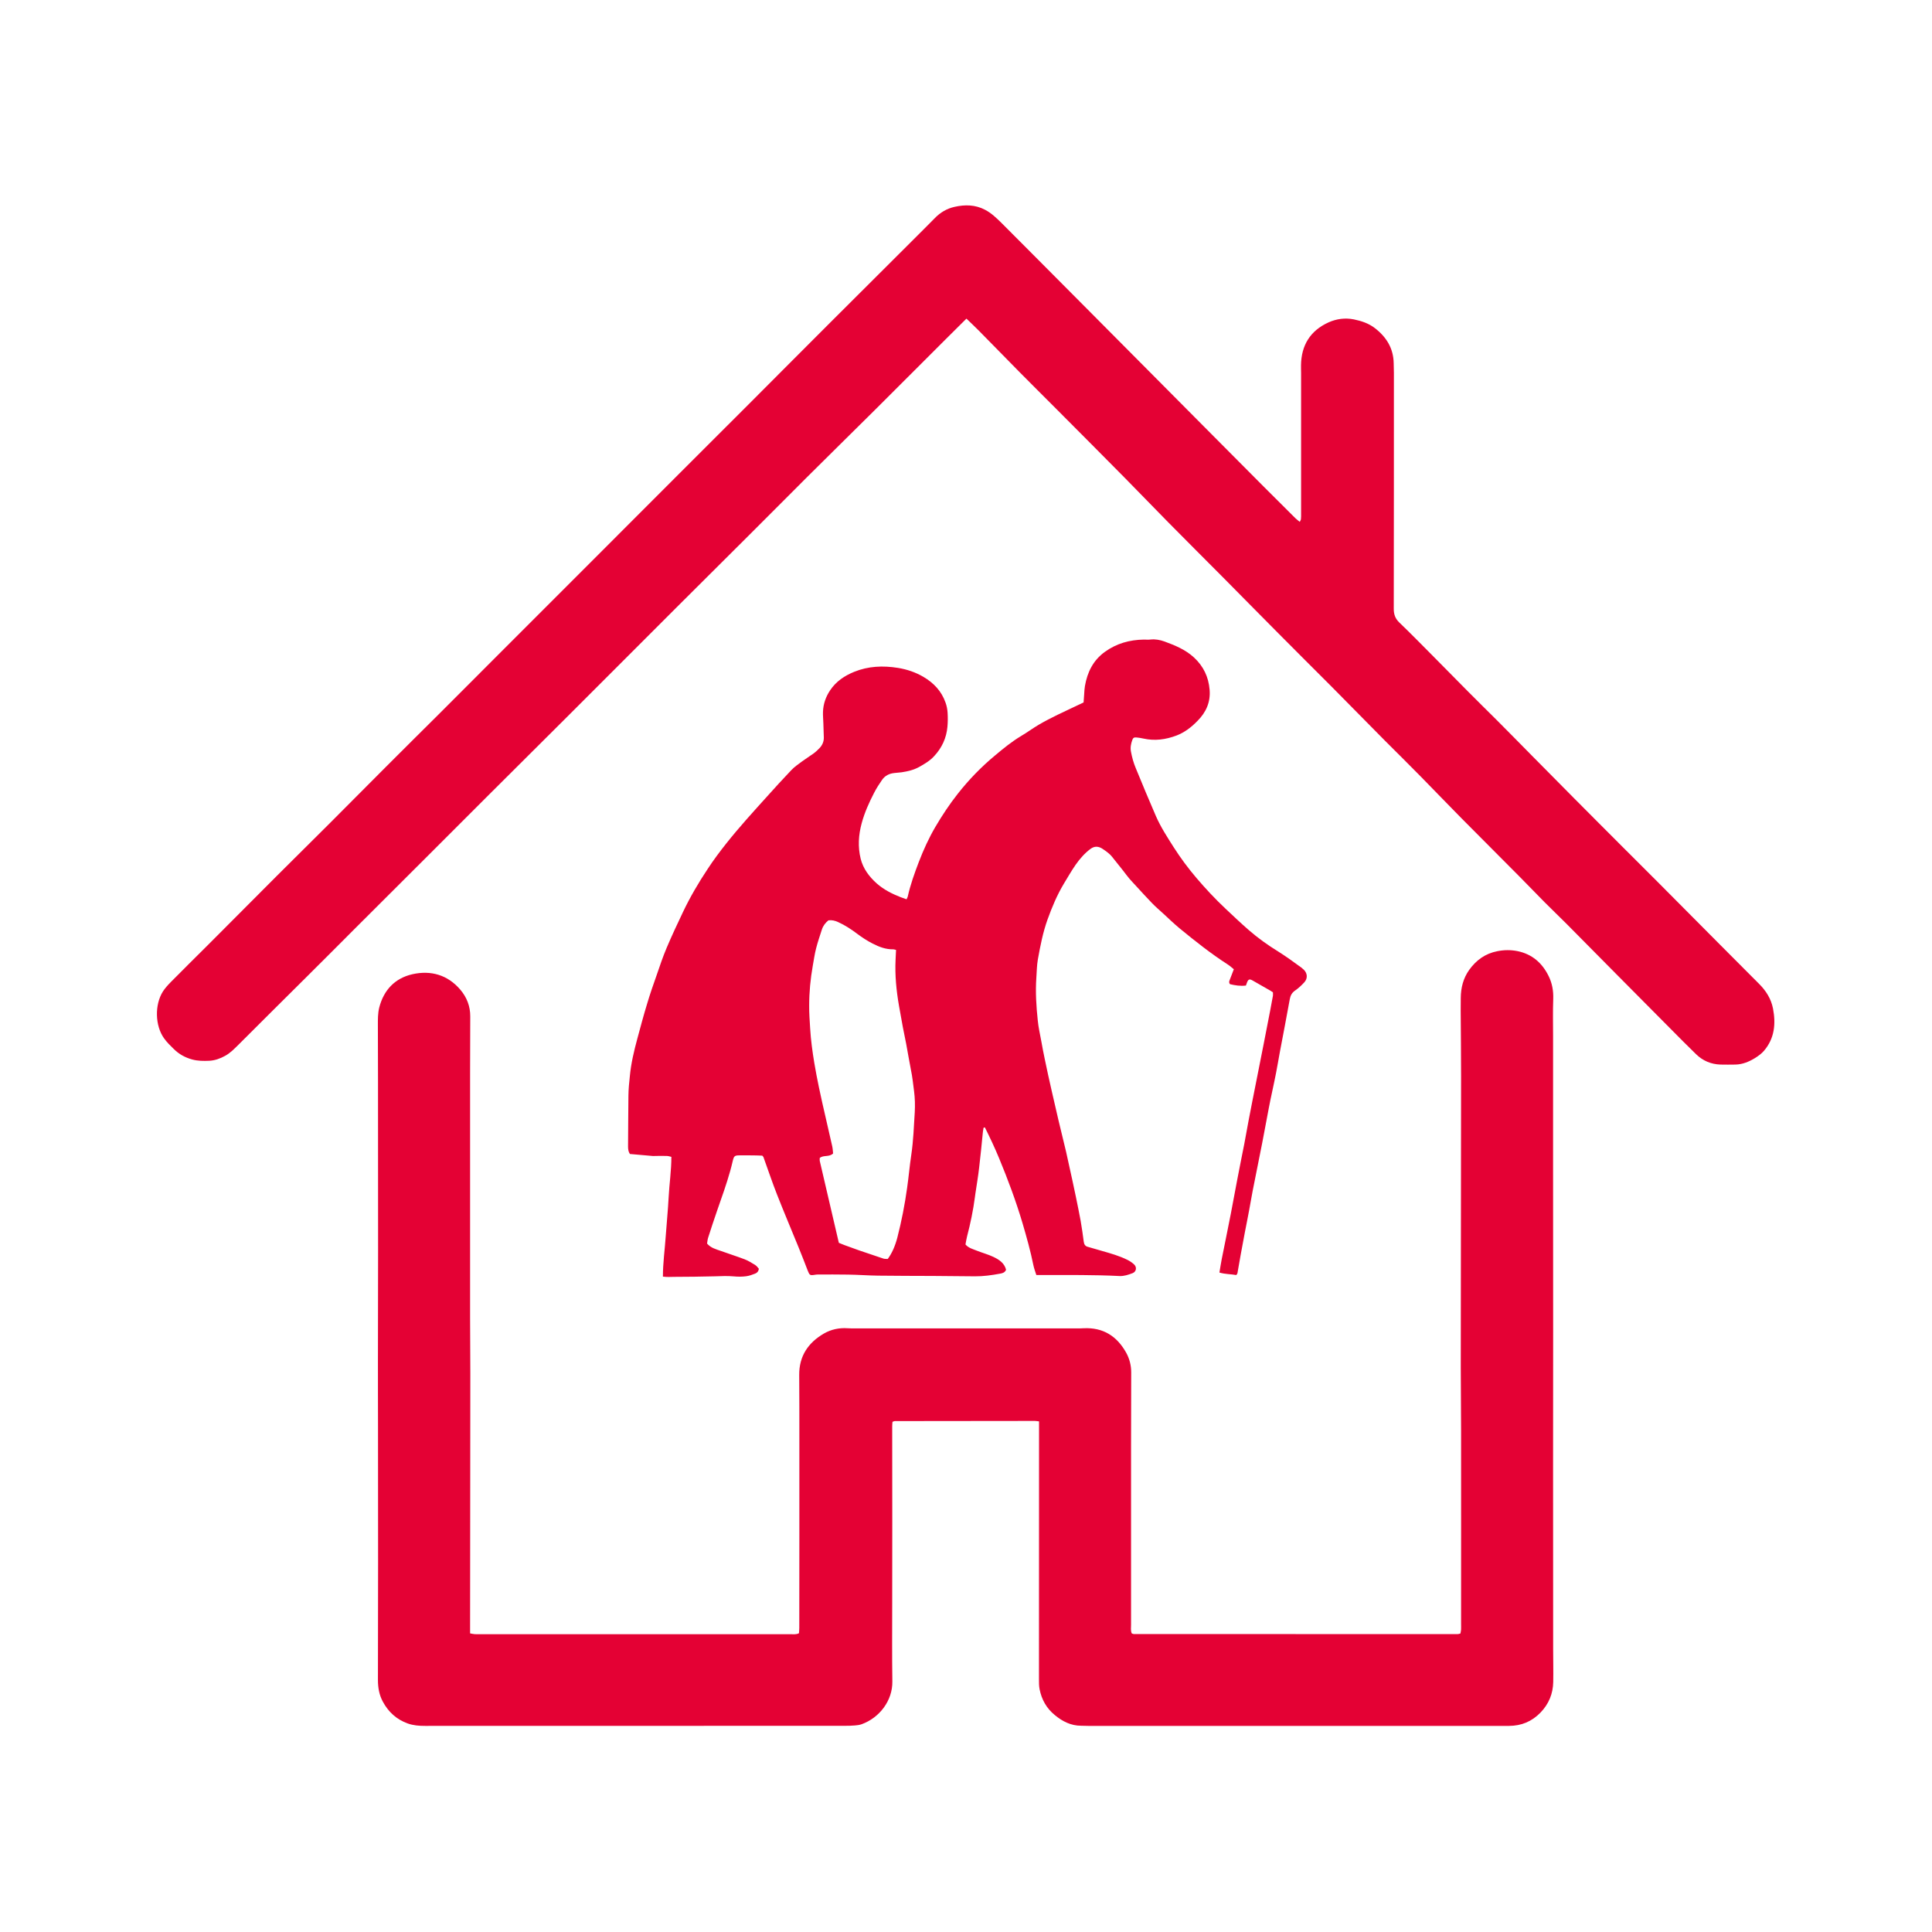 <?xml version="1.0" encoding="UTF-8"?>
<svg xmlns="http://www.w3.org/2000/svg" xmlns:xlink="http://www.w3.org/1999/xlink" width="100px" height="100px" viewBox="0 0 100 100" version="1.1">
<g id="surface1">
<path style=" stroke:none;fill-rule:evenodd;fill:rgb(89.412%,0.392%,20.392%);fill-opacity:1;" d="M 53.781 73.57 C 53.676 73.559 53.621 73.547 53.562 73.547 C 51.145 73.547 48.73 73.551 46.312 73.555 C 46.281 73.555 46.246 73.574 46.195 73.594 C 46.188 73.668 46.18 73.75 46.18 73.828 C 46.18 75.461 46.184 77.09 46.184 78.723 C 46.184 80.152 46.18 81.582 46.18 83.016 C 46.18 84.352 46.168 85.688 46.188 87.027 C 46.203 88.039 45.508 88.918 44.598 89.246 C 44.488 89.285 44.367 89.301 44.254 89.309 C 44.078 89.324 43.902 89.328 43.727 89.328 C 36.484 89.332 29.242 89.332 22.004 89.332 C 21.699 89.332 21.402 89.312 21.105 89.207 C 20.52 88.996 20.105 88.613 19.816 88.078 C 19.629 87.734 19.562 87.352 19.562 86.961 C 19.562 84.941 19.566 82.922 19.57 80.906 C 19.57 78.547 19.57 76.188 19.566 73.828 C 19.566 72.691 19.559 71.551 19.562 70.414 C 19.562 68.539 19.566 66.66 19.57 64.785 C 19.57 61.859 19.57 58.938 19.566 56.016 C 19.566 55.031 19.559 54.047 19.559 53.062 C 19.559 52.758 19.555 52.453 19.629 52.152 C 19.863 51.242 20.441 50.633 21.344 50.426 C 22.301 50.211 23.168 50.457 23.824 51.223 C 24.16 51.617 24.344 52.086 24.34 52.613 C 24.34 53.598 24.332 54.582 24.332 55.566 C 24.332 59.781 24.332 63.992 24.332 68.207 C 24.332 69.168 24.344 70.129 24.344 71.09 C 24.34 75.43 24.336 79.77 24.332 84.113 C 24.332 84.254 24.332 84.391 24.332 84.543 C 24.422 84.559 24.488 84.578 24.555 84.582 C 24.625 84.59 24.695 84.586 24.766 84.586 C 30.152 84.586 35.539 84.586 40.926 84.586 C 41.062 84.586 41.207 84.613 41.355 84.535 C 41.359 84.445 41.371 84.355 41.371 84.262 C 41.371 82.668 41.371 81.07 41.375 79.477 C 41.375 77.797 41.375 76.121 41.375 74.441 C 41.375 73.352 41.375 72.262 41.367 71.168 C 41.359 70.188 41.836 69.492 42.652 69.02 C 43.02 68.809 43.438 68.719 43.871 68.75 C 44 68.758 44.129 68.758 44.258 68.758 C 48.082 68.758 51.91 68.758 55.734 68.758 C 55.852 68.758 55.969 68.758 56.086 68.75 C 57.098 68.699 57.816 69.16 58.293 70.02 C 58.465 70.332 58.551 70.676 58.551 71.031 C 58.547 72.324 58.543 73.613 58.543 74.906 C 58.539 77.969 58.539 81.031 58.543 84.094 C 58.543 84.242 58.516 84.398 58.578 84.543 C 58.617 84.559 58.648 84.578 58.684 84.578 C 64.27 84.582 69.855 84.582 75.441 84.582 C 75.484 84.582 75.531 84.566 75.59 84.551 C 75.602 84.48 75.621 84.414 75.625 84.348 C 75.629 84.242 75.625 84.137 75.625 84.031 C 75.625 80.699 75.629 77.367 75.625 74.035 C 75.625 72.941 75.609 71.852 75.609 70.762 C 75.613 65.742 75.621 60.719 75.625 55.699 C 75.625 54.574 75.613 53.449 75.605 52.324 C 75.605 52.098 75.609 51.879 75.609 51.656 C 75.613 51.125 75.738 50.633 76.047 50.199 C 76.41 49.695 76.879 49.355 77.5 49.234 C 77.852 49.164 78.195 49.16 78.547 49.23 C 79.305 49.387 79.824 49.844 80.156 50.52 C 80.34 50.891 80.41 51.289 80.395 51.711 C 80.371 52.344 80.387 52.977 80.387 53.609 C 80.387 55.793 80.387 57.977 80.387 60.16 C 80.387 63.059 80.391 65.957 80.391 68.855 C 80.391 71.215 80.387 73.574 80.387 75.934 C 80.387 79.078 80.387 82.223 80.391 85.367 C 80.391 85.934 80.406 86.496 80.395 87.059 C 80.383 87.664 80.168 88.195 79.738 88.641 C 79.289 89.105 78.75 89.328 78.109 89.332 C 77.992 89.332 77.875 89.332 77.754 89.332 L 56.316 89.332 C 56.195 89.332 56.078 89.324 55.961 89.324 C 55.43 89.324 54.988 89.098 54.594 88.77 C 54.168 88.422 53.914 87.969 53.809 87.434 C 53.773 87.254 53.777 87.062 53.777 86.875 C 53.777 82.59 53.777 78.309 53.781 74.023 Z M 53.781 73.57 "/>
<path style=" stroke:none;fill-rule:evenodd;fill:rgb(89.412%,0.392%,20.392%);fill-opacity:1;" d="M 50.023 16.492 C 49.633 16.883 49.273 17.234 48.918 17.59 C 47.695 18.809 46.48 20.031 45.258 21.246 C 44.094 22.402 42.922 23.551 41.762 24.707 C 40.809 25.656 39.863 26.613 38.91 27.562 C 37.609 28.859 36.305 30.156 35.004 31.453 C 33.109 33.344 31.219 35.238 29.324 37.133 C 27.996 38.453 26.672 39.777 25.344 41.098 C 24.285 42.156 23.227 43.219 22.164 44.277 C 20.906 45.531 19.648 46.785 18.391 48.043 C 17.547 48.887 16.707 49.734 15.859 50.574 C 14.691 51.738 13.516 52.898 12.352 54.066 C 12.133 54.281 11.926 54.5 11.656 54.648 C 11.395 54.793 11.125 54.891 10.824 54.906 C 10.531 54.918 10.246 54.918 9.953 54.84 C 9.578 54.738 9.262 54.562 8.992 54.293 C 8.816 54.121 8.641 53.953 8.496 53.75 C 8.02 53.094 8 51.996 8.434 51.316 C 8.547 51.141 8.691 50.984 8.84 50.832 C 9.465 50.199 10.098 49.574 10.73 48.945 C 11.93 47.742 13.129 46.535 14.332 45.332 C 15.242 44.422 16.164 43.516 17.074 42.605 C 18.035 41.645 18.992 40.676 19.953 39.715 C 20.879 38.785 21.812 37.863 22.742 36.938 C 23.82 35.859 24.895 34.777 25.973 33.703 C 27.5 32.176 29.023 30.652 30.551 29.125 C 32.074 27.598 33.598 26.07 35.125 24.547 C 36.336 23.336 37.551 22.129 38.758 20.918 C 40.176 19.5 41.59 18.074 43.008 16.66 C 44.402 15.266 45.797 13.879 47.191 12.488 C 47.59 12.09 47.988 11.695 48.383 11.293 C 48.668 10.996 49.016 10.793 49.406 10.707 C 49.938 10.586 50.473 10.59 50.98 10.855 C 51.312 11.027 51.57 11.277 51.828 11.531 C 52.633 12.332 53.43 13.141 54.234 13.945 C 54.977 14.691 55.723 15.441 56.465 16.188 C 57.457 17.184 58.445 18.18 59.438 19.18 C 60.395 20.145 61.352 21.105 62.309 22.07 C 63.34 23.109 64.375 24.148 65.406 25.184 C 65.953 25.73 66.5 26.277 67.051 26.824 C 67.117 26.887 67.191 26.941 67.277 27.012 C 67.305 26.945 67.336 26.906 67.336 26.867 C 67.348 26.773 67.344 26.68 67.344 26.586 C 67.344 24.156 67.344 21.727 67.344 19.297 C 67.344 19.168 67.336 19.039 67.34 18.91 C 67.352 17.871 67.82 17.113 68.77 16.684 C 69.176 16.504 69.613 16.441 70.074 16.531 C 70.469 16.613 70.84 16.734 71.164 16.984 C 71.762 17.445 72.125 18.031 72.137 18.801 C 72.141 18.969 72.148 19.133 72.148 19.297 C 72.148 23.367 72.148 27.441 72.141 31.512 C 72.141 31.805 72.219 32.02 72.43 32.223 C 72.996 32.766 73.547 33.328 74.098 33.883 C 74.734 34.523 75.367 35.172 76.004 35.812 C 76.488 36.301 76.984 36.785 77.473 37.273 C 78.078 37.879 78.676 38.488 79.277 39.098 C 80.02 39.848 80.762 40.598 81.504 41.348 C 82.32 42.172 83.141 42.988 83.961 43.812 C 84.566 44.418 85.172 45.02 85.777 45.625 C 86.859 46.715 87.941 47.805 89.023 48.891 C 89.703 49.574 90.379 50.254 91.059 50.934 C 91.414 51.289 91.672 51.703 91.77 52.199 C 91.922 52.992 91.852 53.746 91.305 54.387 C 91.18 54.535 91.012 54.656 90.844 54.762 C 90.535 54.953 90.199 55.094 89.824 55.102 C 89.566 55.105 89.309 55.109 89.051 55.102 C 88.562 55.086 88.137 54.906 87.789 54.566 C 87.328 54.121 86.875 53.66 86.422 53.203 C 85.523 52.297 84.621 51.391 83.723 50.484 C 82.844 49.594 81.961 48.699 81.078 47.812 C 80.707 47.438 80.324 47.078 79.953 46.703 C 79.523 46.27 79.102 45.828 78.672 45.395 C 77.656 44.375 76.637 43.355 75.621 42.328 C 74.922 41.621 74.234 40.902 73.535 40.191 C 72.93 39.574 72.312 38.965 71.699 38.352 C 70.77 37.41 69.844 36.469 68.91 35.527 C 68 34.617 67.086 33.707 66.18 32.793 C 65.227 31.836 64.285 30.875 63.336 29.918 C 62.387 28.961 61.43 28.012 60.484 27.051 C 59.727 26.285 58.98 25.504 58.223 24.738 C 57.039 23.539 55.848 22.344 54.656 21.148 C 54.02 20.512 53.379 19.875 52.746 19.234 C 52.047 18.523 51.352 17.812 50.652 17.102 C 50.457 16.902 50.25 16.715 50.023 16.492 "/>
<path style=" stroke:none;fill-rule:evenodd;fill:rgb(89.412%,0.392%,20.392%);fill-opacity:1;" d="M 46.379 49.168 C 46.305 49.152 46.273 49.137 46.238 49.137 C 45.852 49.145 45.504 49.012 45.168 48.84 C 44.887 48.695 44.621 48.523 44.367 48.332 C 44.062 48.102 43.742 47.891 43.387 47.73 C 43.223 47.652 43.059 47.613 42.879 47.637 C 42.719 47.766 42.602 47.922 42.539 48.117 C 42.438 48.438 42.324 48.758 42.242 49.086 C 42.164 49.383 42.125 49.684 42.07 49.984 C 41.949 50.664 41.883 51.355 41.883 52.047 C 41.879 52.445 41.91 52.844 41.934 53.238 C 41.969 53.836 42.051 54.43 42.148 55.016 C 42.219 55.434 42.297 55.848 42.383 56.258 C 42.492 56.785 42.613 57.312 42.734 57.836 C 42.848 58.34 42.965 58.84 43.078 59.34 C 43.105 59.465 43.109 59.594 43.121 59.703 C 42.914 59.906 42.621 59.77 42.43 59.938 C 42.43 59.992 42.422 60.043 42.43 60.086 C 42.754 61.488 43.082 62.891 43.418 64.328 C 43.492 64.355 43.598 64.406 43.707 64.445 C 43.957 64.539 44.211 64.629 44.465 64.719 C 44.883 64.863 45.305 65.004 45.727 65.145 C 45.797 65.168 45.883 65.156 45.949 65.164 C 46.168 64.871 46.332 64.492 46.445 64.062 C 46.664 63.211 46.832 62.352 46.953 61.48 C 47.035 60.91 47.082 60.34 47.168 59.773 C 47.277 59.039 47.301 58.305 47.348 57.566 C 47.367 57.207 47.359 56.844 47.312 56.48 C 47.262 56.109 47.227 55.734 47.148 55.367 C 47.059 54.922 46.988 54.469 46.902 54.02 C 46.848 53.734 46.785 53.449 46.73 53.16 C 46.66 52.793 46.594 52.426 46.531 52.055 C 46.395 51.27 46.316 50.477 46.355 49.676 C 46.359 49.516 46.371 49.352 46.379 49.168 M 65.887 51.363 C 65.84 51.332 65.801 51.305 65.762 51.281 C 65.457 51.105 65.152 50.934 64.848 50.758 C 64.672 50.656 64.609 50.68 64.539 50.871 C 64.52 50.914 64.508 50.957 64.488 51.012 C 64.199 51.047 63.93 51.004 63.668 50.941 C 63.598 50.867 63.621 50.797 63.645 50.734 C 63.715 50.547 63.789 50.363 63.863 50.168 C 63.754 50.082 63.66 49.992 63.555 49.926 C 62.676 49.359 61.859 48.711 61.055 48.051 C 60.758 47.805 60.48 47.535 60.195 47.273 C 60.004 47.098 59.809 46.934 59.629 46.746 C 59.344 46.453 59.07 46.148 58.793 45.848 C 58.684 45.727 58.566 45.609 58.461 45.484 C 58.348 45.352 58.246 45.211 58.137 45.07 C 57.949 44.836 57.758 44.598 57.57 44.359 C 57.43 44.18 57.246 44.055 57.059 43.93 C 56.852 43.797 56.648 43.785 56.441 43.941 C 56.137 44.168 55.891 44.453 55.676 44.758 C 55.457 45.074 55.266 45.41 55.066 45.738 C 54.715 46.324 54.453 46.949 54.223 47.586 C 53.98 48.262 53.844 48.965 53.719 49.664 C 53.664 49.977 53.664 50.297 53.641 50.609 C 53.59 51.352 53.637 52.086 53.715 52.82 C 53.75 53.18 53.832 53.535 53.898 53.895 C 53.953 54.203 54.012 54.516 54.078 54.824 C 54.191 55.375 54.312 55.922 54.438 56.473 C 54.551 56.973 54.668 57.477 54.785 57.977 C 54.914 58.523 55.051 59.066 55.18 59.613 C 55.293 60.117 55.402 60.621 55.512 61.121 C 55.574 61.398 55.629 61.672 55.688 61.949 C 55.77 62.359 55.859 62.773 55.934 63.188 C 55.996 63.543 56.047 63.906 56.094 64.266 C 56.113 64.41 56.168 64.504 56.316 64.539 C 56.566 64.605 56.812 64.688 57.059 64.754 C 57.5 64.879 57.938 65.004 58.348 65.207 C 58.473 65.266 58.59 65.348 58.695 65.441 C 58.855 65.586 58.82 65.82 58.625 65.898 C 58.406 65.98 58.184 66.059 57.941 66.047 C 56.617 65.98 55.293 65.996 53.969 65.996 L 53.641 65.996 C 53.586 65.82 53.523 65.656 53.488 65.488 C 53.34 64.754 53.137 64.031 52.926 63.312 C 52.586 62.168 52.168 61.047 51.711 59.945 C 51.488 59.406 51.238 58.875 50.98 58.359 C 50.891 58.348 50.902 58.406 50.898 58.445 C 50.887 58.504 50.875 58.562 50.871 58.621 C 50.809 59.227 50.754 59.832 50.68 60.438 C 50.629 60.891 50.551 61.34 50.484 61.793 C 50.477 61.852 50.469 61.906 50.461 61.965 C 50.371 62.652 50.23 63.328 50.055 63.996 C 50.02 64.133 50 64.273 49.973 64.414 C 50.137 64.602 50.359 64.652 50.559 64.734 C 50.844 64.848 51.141 64.926 51.414 65.055 C 51.711 65.195 51.988 65.375 52.074 65.723 C 52.008 65.875 51.879 65.906 51.754 65.926 C 51.328 66.004 50.898 66.066 50.465 66.062 C 49.75 66.055 49.035 66.047 48.32 66.043 C 47.359 66.039 46.398 66.039 45.438 66.027 C 44.922 66.02 44.41 65.98 43.895 65.973 C 43.367 65.961 42.836 65.969 42.309 65.969 C 42.262 65.969 42.215 65.977 42.172 65.984 C 41.926 66.023 41.902 66.004 41.812 65.777 C 41.656 65.371 41.5 64.969 41.336 64.566 C 40.965 63.656 40.582 62.754 40.223 61.84 C 39.969 61.195 39.75 60.539 39.516 59.891 C 39.508 59.871 39.484 59.855 39.457 59.816 C 39.367 59.812 39.266 59.805 39.16 59.805 C 38.867 59.801 38.574 59.797 38.281 59.801 C 38.023 59.801 37.988 59.836 37.926 60.094 C 37.883 60.262 37.848 60.434 37.797 60.602 C 37.602 61.301 37.355 61.98 37.117 62.664 C 36.953 63.129 36.805 63.598 36.652 64.066 C 36.621 64.164 36.613 64.27 36.598 64.367 C 36.797 64.598 37.062 64.66 37.316 64.75 C 37.723 64.898 38.137 65.027 38.539 65.18 C 38.734 65.254 38.914 65.371 39.094 65.48 C 39.168 65.527 39.223 65.609 39.277 65.668 C 39.262 65.805 39.188 65.883 39.086 65.922 C 38.938 65.98 38.777 66.039 38.617 66.059 C 38.41 66.086 38.195 66.086 37.988 66.066 C 37.656 66.035 37.332 66.051 37.004 66.062 C 36.301 66.082 35.598 66.086 34.891 66.09 C 34.707 66.094 34.52 66.105 34.312 66.078 C 34.312 65.367 34.41 64.688 34.457 64 C 34.504 63.32 34.574 62.645 34.609 61.965 C 34.645 61.277 34.75 60.59 34.75 59.879 C 34.664 59.859 34.586 59.832 34.508 59.832 C 34.312 59.824 34.113 59.832 33.914 59.832 C 33.879 59.832 33.84 59.84 33.809 59.836 C 33.41 59.801 33.016 59.766 32.605 59.73 C 32.527 59.621 32.508 59.492 32.508 59.344 C 32.52 58.465 32.512 57.586 32.527 56.703 C 32.531 56.367 32.566 56.027 32.602 55.688 C 32.664 55.035 32.816 54.398 32.988 53.762 C 33.152 53.152 33.316 52.539 33.5 51.938 C 33.648 51.441 33.816 50.957 33.988 50.473 C 34.152 49.996 34.312 49.516 34.508 49.055 C 34.773 48.43 35.062 47.812 35.355 47.199 C 35.723 46.426 36.156 45.688 36.629 44.977 C 36.93 44.516 37.262 44.074 37.602 43.645 C 38.266 42.809 38.984 42.023 39.699 41.23 C 40.113 40.77 40.531 40.309 40.961 39.859 C 41.121 39.691 41.316 39.559 41.504 39.418 C 41.699 39.273 41.91 39.145 42.109 39 C 42.223 38.918 42.324 38.82 42.422 38.719 C 42.562 38.57 42.645 38.387 42.641 38.176 C 42.633 37.93 42.625 37.684 42.617 37.438 C 42.613 37.242 42.59 37.039 42.598 36.84 C 42.613 36.434 42.742 36.066 42.969 35.727 C 43.277 35.266 43.711 34.98 44.203 34.777 C 44.938 34.477 45.699 34.445 46.48 34.57 C 46.953 34.648 47.391 34.797 47.797 35.035 C 48.328 35.348 48.734 35.773 48.941 36.367 C 49 36.527 49.035 36.707 49.047 36.879 C 49.062 37.125 49.062 37.371 49.039 37.617 C 48.988 38.195 48.754 38.703 48.363 39.125 C 48.145 39.371 47.859 39.539 47.574 39.699 C 47.289 39.855 46.984 39.926 46.672 39.973 C 46.543 39.988 46.414 40 46.285 40.012 C 46.027 40.039 45.809 40.148 45.66 40.359 C 45.508 40.578 45.359 40.809 45.238 41.047 C 44.98 41.547 44.75 42.059 44.602 42.605 C 44.434 43.219 44.398 43.832 44.547 44.445 C 44.676 44.961 44.984 45.371 45.375 45.723 C 45.742 46.047 46.168 46.262 46.617 46.438 C 46.715 46.477 46.812 46.508 46.922 46.547 C 46.945 46.492 46.973 46.457 46.984 46.41 C 47.121 45.793 47.336 45.195 47.562 44.605 C 47.801 43.984 48.078 43.375 48.414 42.801 C 48.766 42.203 49.145 41.629 49.574 41.086 C 50.148 40.355 50.793 39.691 51.508 39.098 C 51.938 38.738 52.371 38.383 52.855 38.094 C 53.168 37.91 53.461 37.691 53.773 37.508 C 54.086 37.324 54.41 37.16 54.734 37 C 55.176 36.785 55.621 36.582 56.086 36.359 C 56.098 36.227 56.105 36.078 56.117 35.926 C 56.125 35.785 56.133 35.645 56.156 35.508 C 56.281 34.789 56.582 34.176 57.191 33.738 C 57.793 33.305 58.465 33.117 59.199 33.105 C 59.316 33.105 59.434 33.117 59.551 33.102 C 59.801 33.074 60.039 33.121 60.273 33.203 C 60.824 33.406 61.363 33.625 61.805 34.035 C 62.293 34.488 62.555 35.043 62.609 35.699 C 62.664 36.34 62.426 36.867 61.984 37.312 C 61.672 37.633 61.324 37.906 60.898 38.07 C 60.34 38.281 59.77 38.359 59.18 38.227 C 59.066 38.199 58.949 38.184 58.832 38.172 C 58.707 38.156 58.648 38.188 58.609 38.297 C 58.539 38.496 58.496 38.688 58.539 38.91 C 58.594 39.203 58.672 39.484 58.785 39.754 C 59.125 40.586 59.473 41.418 59.832 42.246 C 60.082 42.816 60.422 43.336 60.754 43.859 C 61.109 44.414 61.5 44.941 61.926 45.441 C 62.395 45.992 62.891 46.523 63.422 47.023 C 63.824 47.402 64.223 47.781 64.637 48.141 C 65.105 48.547 65.613 48.914 66.141 49.238 C 66.559 49.5 66.957 49.789 67.352 50.078 C 67.398 50.113 67.441 50.152 67.484 50.191 C 67.676 50.379 67.695 50.645 67.508 50.848 C 67.367 51 67.211 51.148 67.039 51.266 C 66.867 51.383 66.793 51.527 66.758 51.723 C 66.594 52.633 66.418 53.539 66.246 54.449 C 66.18 54.805 66.121 55.164 66.051 55.523 C 65.988 55.855 65.914 56.184 65.844 56.52 C 65.785 56.793 65.727 57.066 65.676 57.34 C 65.559 57.941 65.449 58.539 65.336 59.137 C 65.172 59.973 65 60.809 64.836 61.648 C 64.773 61.969 64.723 62.293 64.66 62.617 C 64.59 63.008 64.508 63.395 64.434 63.785 C 64.359 64.18 64.285 64.57 64.215 64.961 C 64.16 65.273 64.109 65.582 64.051 65.895 C 64.047 65.926 64.02 65.953 63.992 65.996 C 63.711 65.945 63.418 65.957 63.117 65.867 C 63.141 65.738 63.156 65.625 63.176 65.512 C 63.195 65.395 63.215 65.281 63.238 65.164 C 63.309 64.809 63.383 64.453 63.453 64.098 C 63.539 63.672 63.625 63.25 63.707 62.824 C 63.816 62.234 63.926 61.648 64.039 61.062 C 64.156 60.438 64.285 59.82 64.406 59.199 C 64.484 58.797 64.551 58.391 64.629 57.988 C 64.688 57.668 64.75 57.344 64.816 57.023 C 64.922 56.48 65.031 55.941 65.137 55.402 C 65.23 54.941 65.32 54.48 65.41 54.023 C 65.523 53.449 65.633 52.871 65.746 52.297 C 65.793 52.043 65.84 51.789 65.887 51.539 C 65.895 51.48 65.887 51.422 65.887 51.363 "/>
</g>
</svg>
